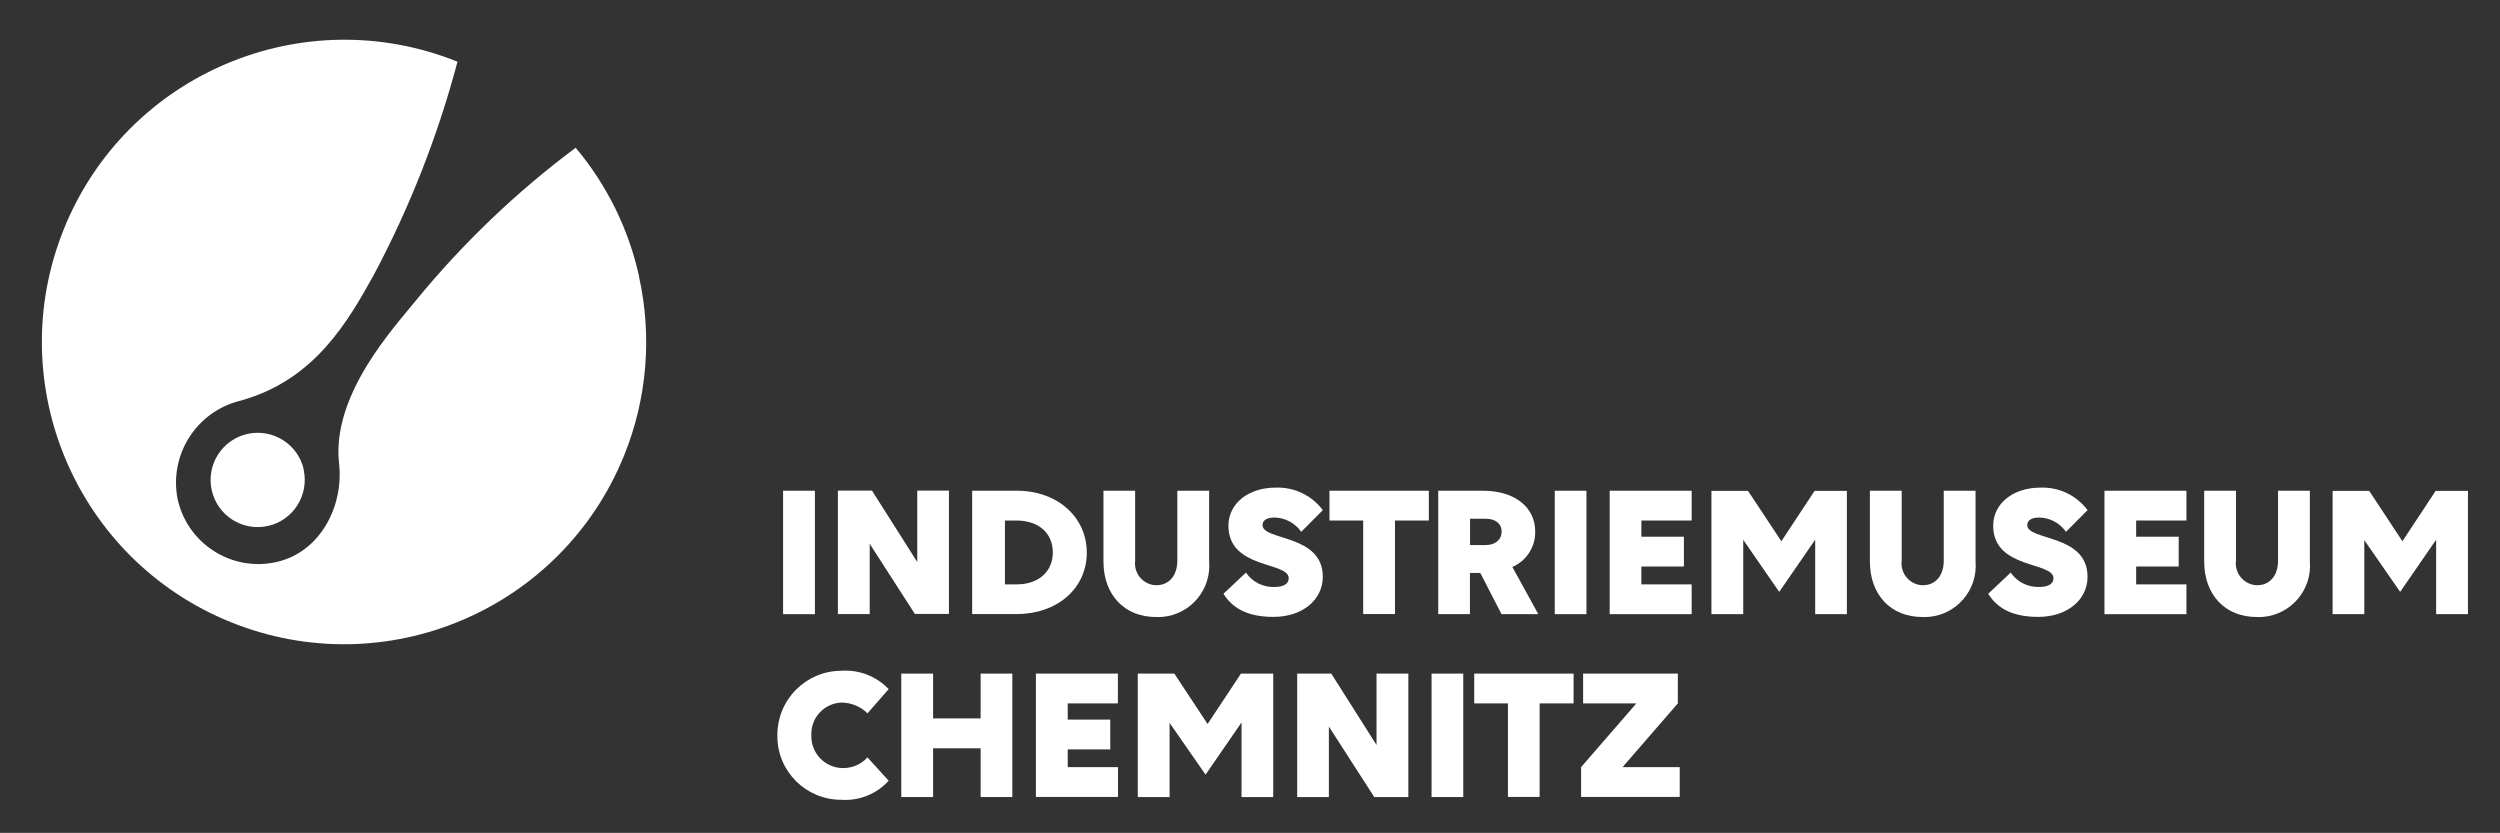 <svg xmlns="http://www.w3.org/2000/svg" id="a" viewBox="0 0 209.84 69.91"><rect x="0" y="0" width="209.84" height="69.91" fill="#333333" stroke="none"/><rect id="b" x="65.73" y="41.19" width="2.67" height="10.36" style="fill: #fff;"></rect><path id="c" d="M73,45.64v5.9h-2.67v-10.36h2.86l3.8,5.99v-5.99h2.66v10.35h-2.86l-3.8-5.9s0,0,0,0Z" style="fill: #fff;"></path><path id="d" d="M81.6,41.19h3.76c3.38,0,5.86,2.2,5.86,5.2s-2.49,5.15-5.86,5.15h-3.76s0-10.35,0-10.35ZM84.35,43.69v5.36h.99c1.83,0,3.03-1.07,3.03-2.69s-1.21-2.67-3.05-2.67h-.96Z" style="fill: #fff;"></path><path id="e" d="M92.61,41.19h2.67v5.87c-.13,1,.58,1.92,1.58,2.05.07,0,.14.01.21.01,1.05,0,1.75-.81,1.75-2.05v-5.88h2.67v5.93c.2,2.37-1.56,4.46-3.93,4.66-.18.01-.35.02-.53.01-2.65,0-4.41-1.86-4.41-4.67v-5.93h0Z" style="fill: #fff;"></path><path id="f" d="M109.22,44.64c-.51-.74-1.36-1.19-2.26-1.2-.66,0-.99.26-.99.63,0,1.34,5.06.73,5.06,4.35,0,1.92-1.7,3.36-4.14,3.36s-3.55-.92-4.2-1.94l1.89-1.78c.53.78,1.42,1.23,2.36,1.21.81,0,1.23-.26,1.23-.74,0-1.4-5.06-.74-5.06-4.4,0-1.86,1.66-3.2,3.96-3.2,1.55-.06,3.03.64,3.96,1.89,0,0-1.81,1.82-1.81,1.82Z" style="fill: #fff;"></path><path id="g" d="M117.09,43.69v7.85h-2.67v-7.85h-2.83v-2.5h8.34v2.5h-2.84Z" style="fill: #fff;"></path><path id="h" d="M120.72,41.19h3.76c2.63,0,4.38,1.36,4.38,3.43.02,1.29-.74,2.46-1.92,2.97l2.18,3.96h-3.09l-1.78-3.46h-.87v3.46h-2.66v-10.35h0ZM123.39,43.53v2.22h1.31c.81,0,1.34-.45,1.34-1.13s-.53-1.08-1.34-1.08h-1.31Z" style="fill: #fff;"></path><rect id="i" x="130.5" y="41.19" width="2.66" height="10.36" style="fill: #fff;"></rect><path id="j" d="M135.11,41.19h6.88v2.5h-4.22v1.36h3.57v2.5h-3.57v1.5h4.22v2.5h-6.88v-10.36h0Z" style="fill: #fff;"></path><path id="k" d="M146.32,45.31v6.24h-2.67v-10.35h3.07l2.8,4.23,2.79-4.23h2.71v10.35h-2.66v-6.25l-3.02,4.38-3.02-4.37h0Z" style="fill: #fff;"></path><path id="l" d="M156.95,41.19h2.67v5.87c-.13,1,.58,1.92,1.58,2.05.07,0,.14.01.21.01,1.05,0,1.74-.81,1.74-2.05v-5.88h2.67v5.93c.2,2.37-1.56,4.46-3.93,4.66-.18.01-.35.02-.53.01-2.65,0-4.41-1.86-4.41-4.67v-5.93h0,0Z" style="fill: #fff;"></path><path id="m" d="M173.41,44.64c-.51-.74-1.36-1.19-2.26-1.2-.66,0-.99.26-.99.63,0,1.34,5.06.73,5.06,4.35,0,1.92-1.7,3.36-4.14,3.36s-3.55-.92-4.2-1.94l1.89-1.78c.53.78,1.42,1.23,2.36,1.21.81,0,1.23-.26,1.23-.74,0-1.4-5.06-.74-5.06-4.4,0-1.86,1.66-3.2,3.96-3.2,1.55-.06,3.03.64,3.96,1.89l-1.81,1.82s0,0,0,0Z" style="fill: #fff;"></path><path id="n" d="M176.64,41.19h6.88v2.5h-4.22v1.36h3.57v2.5h-3.57v1.5h4.22v2.5h-6.88v-10.36h0Z" style="fill: #fff;"></path><path id="o" d="M185.01,41.19h2.67v5.87c-.13,1,.58,1.92,1.58,2.05.07,0,.14.01.21.01,1.05,0,1.74-.81,1.74-2.05v-5.88h2.67v5.93c.2,2.37-1.56,4.46-3.93,4.66-.18.01-.35.02-.53.01-2.65,0-4.41-1.86-4.41-4.67v-5.93h0Z" style="fill: #fff;"></path><path id="p" d="M198.45,45.31v6.24h-2.66v-10.35h3.07l2.79,4.23,2.79-4.23h2.71v10.35h-2.67v-6.25l-3.02,4.38-3.02-4.36h0s0,0,0,0Z" style="fill: #fff;"></path><path id="q" d="M72.81,59.87c-.58-.57-1.35-.89-2.17-.9-1.45.05-2.59,1.27-2.54,2.72v.02c-.05,1.47,1.1,2.71,2.58,2.76h.09c.78,0,1.52-.32,2.04-.9l1.78,1.96c-1.01,1.12-2.49,1.71-3.99,1.6-2.94,0-5.34-2.37-5.35-5.31v-.11c-.01-2.98,2.39-5.4,5.37-5.41,1.49-.1,2.94.46,3.97,1.54l-1.78,2.04h0Z" style="fill: #fff;"></path><path id="r" d="M82.31,62.81h-3.99v4.09h-2.67v-10.36h2.67v3.76h3.99v-3.76h2.66v10.36h-2.66v-4.09Z" style="fill: #fff;"></path><path id="s" d="M86.95,56.54h6.88v2.5h-4.21v1.36h3.57v2.5h-3.57v1.49h4.22v2.5h-6.89s0-10.34,0-10.34Z" style="fill: #fff;"></path><path id="t" d="M98.17,60.66v6.24h-2.67v-10.36h3.07l2.79,4.23,2.8-4.23h2.71v10.36h-2.66v-6.26l-3.02,4.38-3.03-4.36s0,0,0,0Z" style="fill: #fff;"></path><path id="u" d="M111.54,61v5.9h-2.66v-10.36h2.86l3.8,5.99v-5.99h2.67v10.36h-2.86l-3.8-5.9" style="fill: #fff;"></path><rect id="v" x="120.16" y="56.54" width="2.66" height="10.36" style="fill: #fff;"></rect><path id="w" d="M129.23,59.04v7.85h-2.66v-7.85h-2.83v-2.5h8.34v2.5h-2.85Z" style="fill: #fff;"></path><path id="x" d="M137.36,59.04h-4.48v-2.5h7.95v2.5l-4.64,5.35h4.8v2.5h-8.28v-2.5l4.64-5.35Z" style="fill: #fff;"></path><path id="y" d="M53.65,23.24c-.87-3.99-2.7-7.71-5.33-10.84-4.97,3.71-9.47,8.01-13.4,12.81-1.84,2.28-7.11,7.93-6.46,13.7.4,3.53-1.54,7.44-5.28,8.27-3.74.83-7.44-1.54-8.27-5.28h0c-.74-3.73,1.59-7.38,5.28-8.27,6.23-1.73,9-6.62,11.22-10.62,3-5.65,5.35-11.64,6.99-17.83C25.41-.05,10.63,6.21,5.37,19.2c-5.25,12.99,1.02,27.77,14,33.02,12.99,5.25,27.77-1.02,33.02-14,1.92-4.75,2.36-9.97,1.25-14.98" style="fill: #fff;"></path><path id="z" d="M25.5,39.43c-.47-2.13-2.58-3.48-4.72-3.01-2.13.47-3.48,2.58-3.01,4.72.47,2.13,2.58,3.48,4.71,3.01h0c2.13-.47,3.47-2.58,3.01-4.71h0s0,0,0,0Z" style="fill: #fff;"></path></svg>
